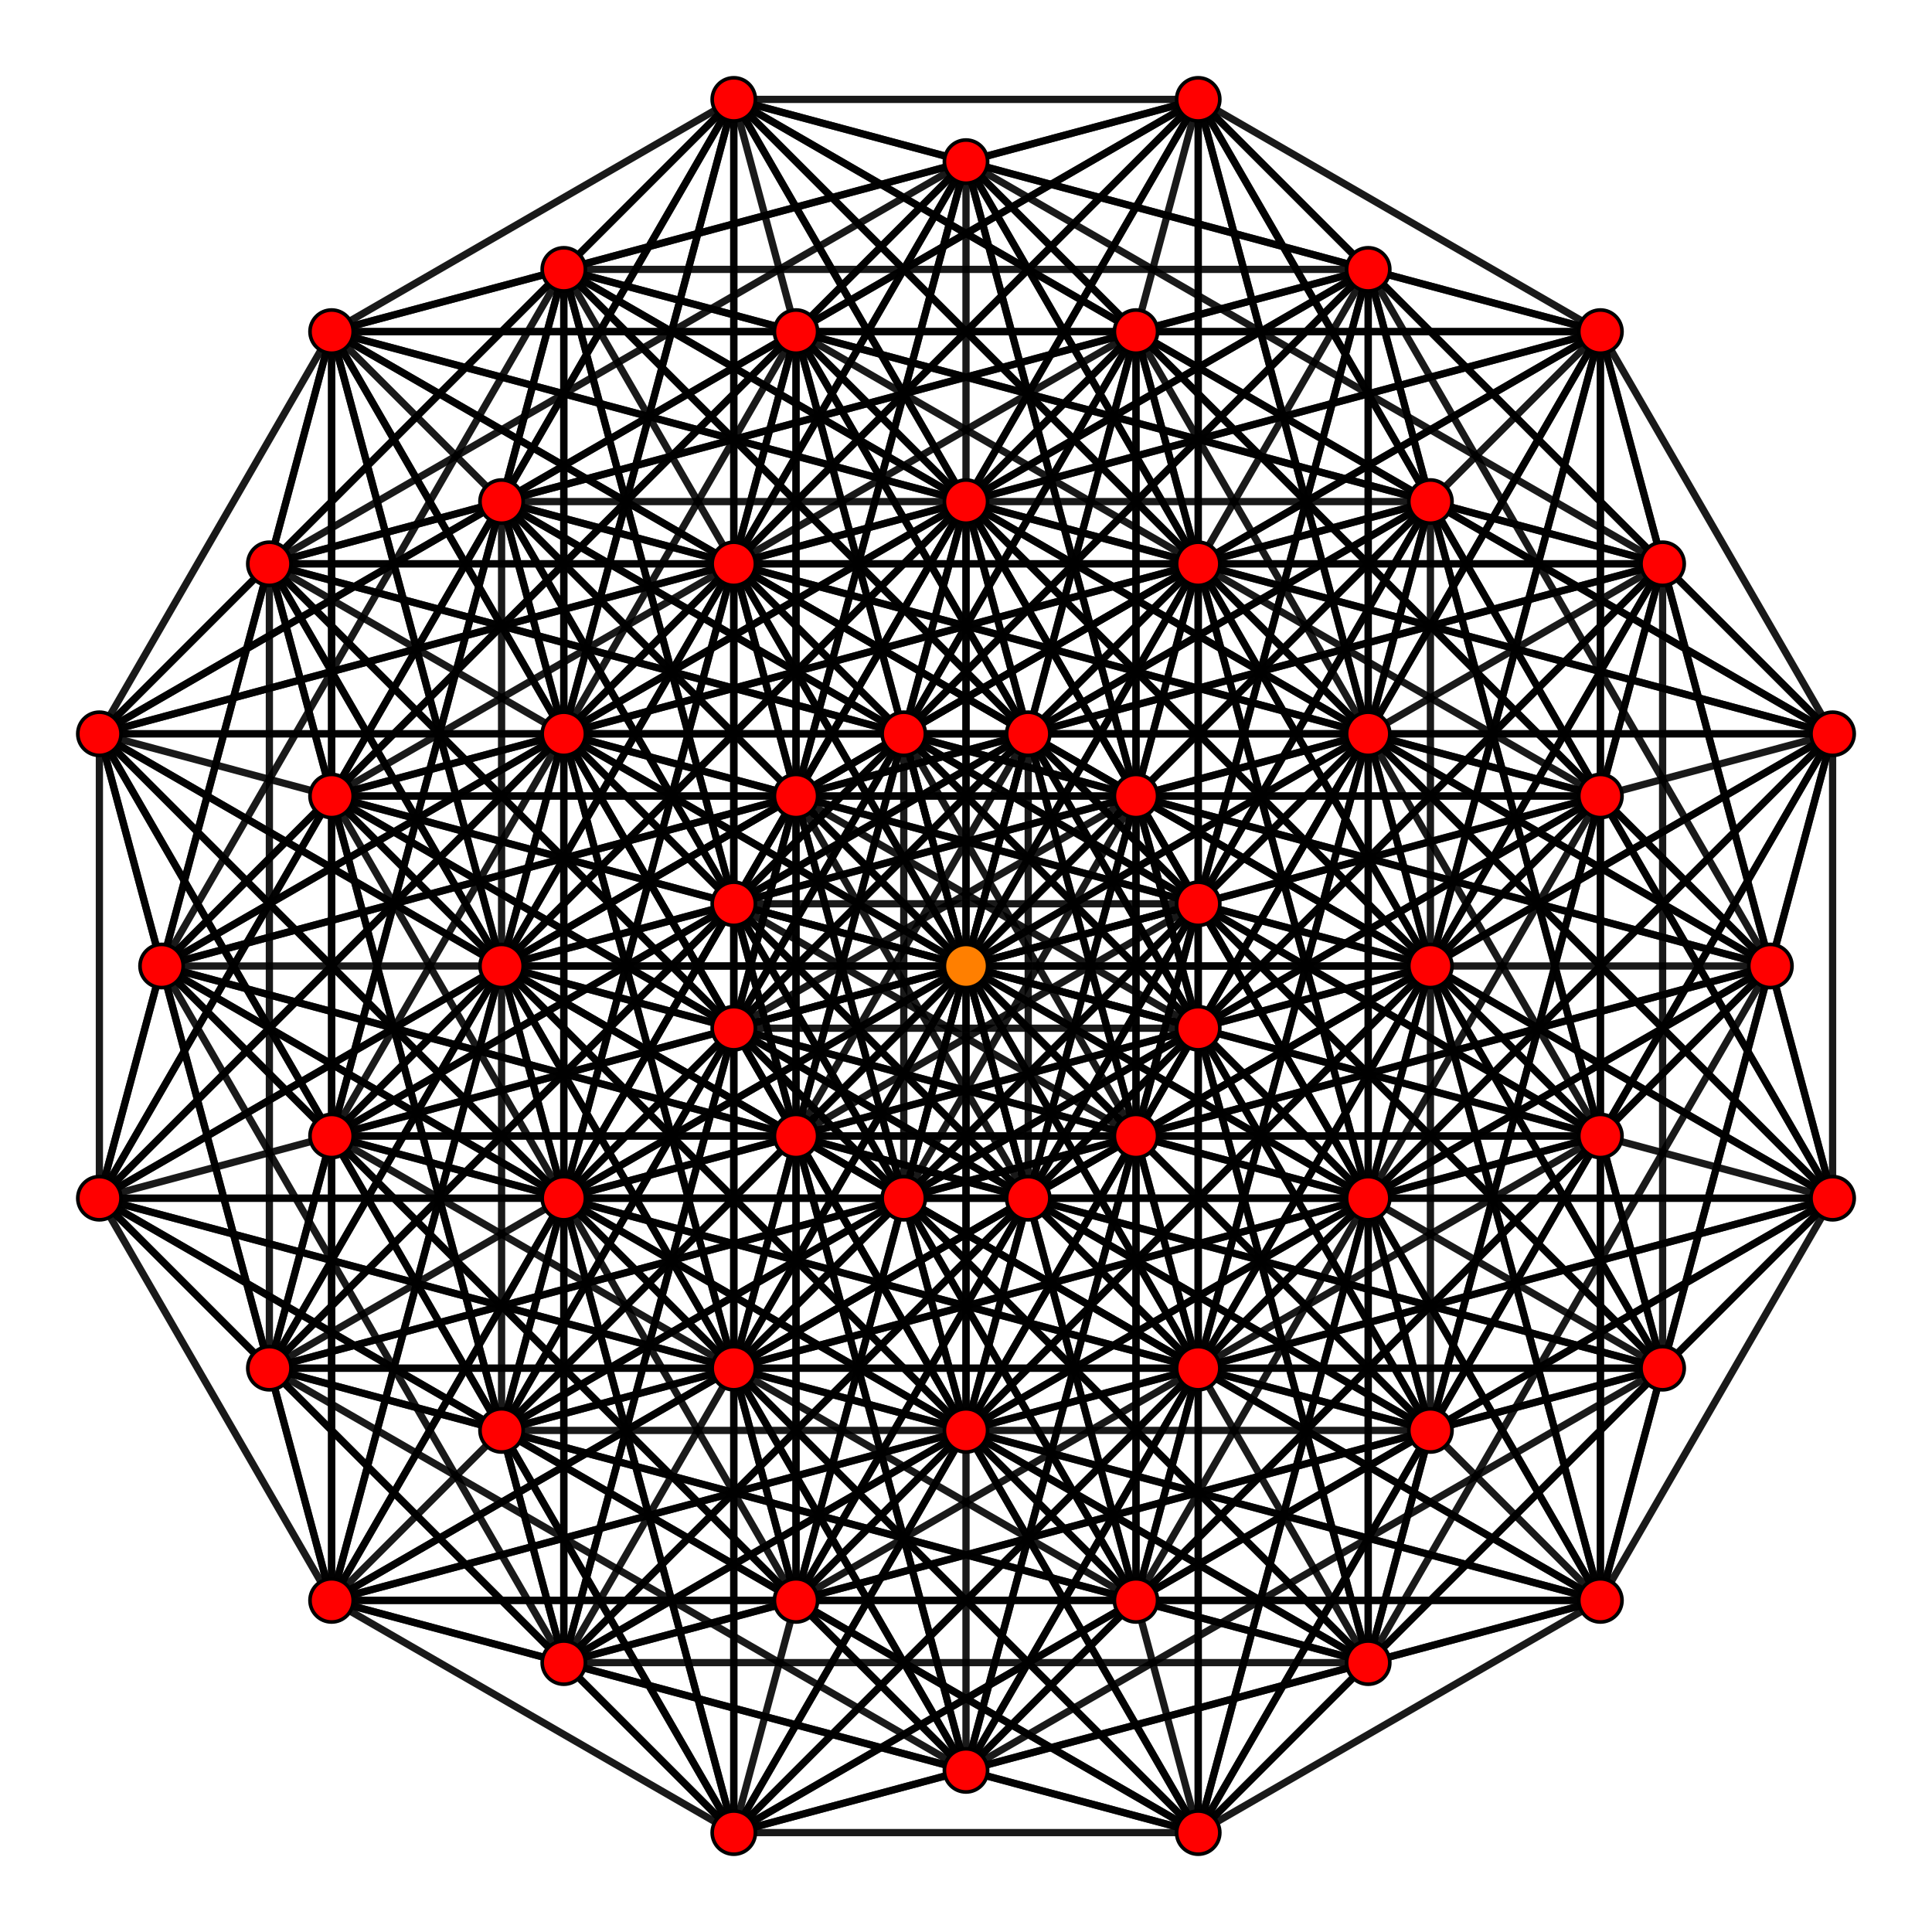 <?xml version="1.0" encoding="UTF-8" standalone="no"?>
<svg
xmlns="http://www.w3.org/2000/svg"
version="1.0"
width="1600" height="1600"
id="11-simplex_t1.svg">
<!-- Graph: v=66 e=660 -->
<!-- Projection: Point overlap:1 6 ,  visible v=61 e=600 -->
<g style="stroke:#000000;stroke-width:6.0;stroke-opacity:0.90;">
<line x1="1517.686" y1="992.303" x2="1376.910" y2="1133.079"/>
<line x1="1517.686" y1="992.303" x2="1184.607" y2="1184.607"/>
<line x1="1517.686" y1="992.303" x2="992.303" y2="1133.079"/>
<line x1="1517.686" y1="992.303" x2="851.528" y2="992.303"/>
<line x1="1517.686" y1="992.303" x2="800.000" y2="800.000"/>
<line x1="1517.686" y1="992.303" x2="851.528" y2="607.697"/>
<line x1="1517.686" y1="992.303" x2="992.303" y2="466.921"/>
<line x1="1517.686" y1="992.303" x2="1184.607" y2="415.393"/>
<line x1="1517.686" y1="992.303" x2="1376.910" y2="466.921"/>
<line x1="1517.686" y1="992.303" x2="1517.686" y2="607.697"/>
<line x1="1517.686" y1="992.303" x2="1325.383" y2="1325.383"/>
<line x1="1517.686" y1="992.303" x2="1133.079" y2="1376.910"/>
<line x1="1517.686" y1="992.303" x2="940.776" y2="1325.383"/>
<line x1="1517.686" y1="992.303" x2="800.000" y2="1184.607"/>
<line x1="1517.686" y1="992.303" x2="748.472" y2="992.303"/>
<line x1="1517.686" y1="992.303" x2="940.776" y2="659.224"/>
<line x1="1517.686" y1="992.303" x2="1133.079" y2="607.697"/>
<line x1="1517.686" y1="992.303" x2="1325.383" y2="659.224"/>
<line x1="1517.686" y1="992.303" x2="1466.159" y2="800.000"/>
<line x1="1376.910" y1="1133.079" x2="1184.607" y2="1184.607"/>
<line x1="1376.910" y1="1133.079" x2="992.303" y2="1133.079"/>
<line x1="1376.910" y1="1133.079" x2="851.528" y2="992.303"/>
<line x1="1376.910" y1="1133.079" x2="800.000" y2="800.000"/>
<line x1="1376.910" y1="1133.079" x2="851.528" y2="607.697"/>
<line x1="1376.910" y1="1133.079" x2="992.303" y2="466.921"/>
<line x1="1376.910" y1="1133.079" x2="1184.607" y2="415.393"/>
<line x1="1376.910" y1="1133.079" x2="1376.910" y2="466.921"/>
<line x1="1376.910" y1="1133.079" x2="1517.686" y2="607.697"/>
<line x1="1376.910" y1="1133.079" x2="1325.383" y2="1325.383"/>
<line x1="1376.910" y1="1133.079" x2="992.303" y2="1517.686"/>
<line x1="1376.910" y1="1133.079" x2="800.000" y2="1466.159"/>
<line x1="1376.910" y1="1133.079" x2="659.224" y2="1325.383"/>
<line x1="1376.910" y1="1133.079" x2="607.697" y2="1133.079"/>
<line x1="1376.910" y1="1133.079" x2="659.224" y2="940.776"/>
<line x1="1376.910" y1="1133.079" x2="992.303" y2="748.472"/>
<line x1="1376.910" y1="1133.079" x2="1184.607" y2="800.000"/>
<line x1="1376.910" y1="1133.079" x2="1325.383" y2="940.776"/>
<line x1="1184.607" y1="1184.607" x2="992.303" y2="1133.079"/>
<line x1="1184.607" y1="1184.607" x2="851.528" y2="992.303"/>
<line x1="1184.607" y1="1184.607" x2="800.000" y2="800.000"/>
<line x1="1184.607" y1="1184.607" x2="851.528" y2="607.697"/>
<line x1="1184.607" y1="1184.607" x2="992.303" y2="466.921"/>
<line x1="1184.607" y1="1184.607" x2="1184.607" y2="415.393"/>
<line x1="1184.607" y1="1184.607" x2="1376.910" y2="466.921"/>
<line x1="1184.607" y1="1184.607" x2="1517.686" y2="607.697"/>
<line x1="1184.607" y1="1184.607" x2="1133.079" y2="1376.910"/>
<line x1="1184.607" y1="1184.607" x2="992.303" y2="1517.686"/>
<line x1="1184.607" y1="1184.607" x2="607.697" y2="1517.686"/>
<line x1="1184.607" y1="1184.607" x2="466.921" y2="1376.910"/>
<line x1="1184.607" y1="1184.607" x2="415.393" y2="1184.607"/>
<line x1="1184.607" y1="1184.607" x2="466.921" y2="992.303"/>
<line x1="1184.607" y1="1184.607" x2="607.697" y2="851.528"/>
<line x1="1184.607" y1="1184.607" x2="992.303" y2="851.528"/>
<line x1="1184.607" y1="1184.607" x2="1133.079" y2="992.303"/>
<line x1="992.303" y1="1133.079" x2="851.528" y2="992.303"/>
<line x1="992.303" y1="1133.079" x2="800.000" y2="800.000"/>
<line x1="992.303" y1="1133.079" x2="851.528" y2="607.697"/>
<line x1="992.303" y1="1133.079" x2="992.303" y2="466.921"/>
<line x1="992.303" y1="1133.079" x2="1184.607" y2="415.393"/>
<line x1="992.303" y1="1133.079" x2="1376.910" y2="466.921"/>
<line x1="992.303" y1="1133.079" x2="1517.686" y2="607.697"/>
<line x1="992.303" y1="1133.079" x2="940.776" y2="1325.383"/>
<line x1="992.303" y1="1133.079" x2="800.000" y2="1466.159"/>
<line x1="992.303" y1="1133.079" x2="607.697" y2="1517.686"/>
<line x1="992.303" y1="1133.079" x2="274.617" y2="1325.383"/>
<line x1="992.303" y1="1133.079" x2="223.090" y2="1133.079"/>
<line x1="992.303" y1="1133.079" x2="274.617" y2="940.776"/>
<line x1="992.303" y1="1133.079" x2="415.393" y2="800.000"/>
<line x1="992.303" y1="1133.079" x2="607.697" y2="748.472"/>
<line x1="992.303" y1="1133.079" x2="940.776" y2="940.776"/>
<line x1="851.528" y1="992.303" x2="800.000" y2="800.000"/>
<line x1="851.528" y1="992.303" x2="851.528" y2="607.697"/>
<line x1="851.528" y1="992.303" x2="992.303" y2="466.921"/>
<line x1="851.528" y1="992.303" x2="1184.607" y2="415.393"/>
<line x1="851.528" y1="992.303" x2="1376.910" y2="466.921"/>
<line x1="851.528" y1="992.303" x2="1517.686" y2="607.697"/>
<line x1="851.528" y1="992.303" x2="800.000" y2="1184.607"/>
<line x1="851.528" y1="992.303" x2="659.224" y2="1325.383"/>
<line x1="851.528" y1="992.303" x2="466.921" y2="1376.910"/>
<line x1="851.528" y1="992.303" x2="274.617" y2="1325.383"/>
<line x1="851.528" y1="992.303" x2="82.314" y2="992.303"/>
<line x1="851.528" y1="992.303" x2="133.841" y2="800.000"/>
<line x1="851.528" y1="992.303" x2="274.617" y2="659.224"/>
<line x1="851.528" y1="992.303" x2="466.921" y2="607.697"/>
<line x1="851.528" y1="992.303" x2="659.224" y2="659.224"/>
<line x1="800.000" y1="800.000" x2="851.528" y2="607.697"/>
<line x1="800.000" y1="800.000" x2="992.303" y2="466.921"/>
<line x1="800.000" y1="800.000" x2="1184.607" y2="415.393"/>
<line x1="800.000" y1="800.000" x2="1376.910" y2="466.921"/>
<line x1="800.000" y1="800.000" x2="1517.686" y2="607.697"/>
<line x1="800.000" y1="800.000" x2="748.472" y2="992.303"/>
<line x1="800.000" y1="800.000" x2="607.697" y2="1133.079"/>
<line x1="800.000" y1="800.000" x2="415.393" y2="1184.607"/>
<line x1="800.000" y1="800.000" x2="223.090" y2="1133.079"/>
<line x1="800.000" y1="800.000" x2="82.314" y2="992.303"/>
<line x1="800.000" y1="800.000" x2="82.314" y2="607.697"/>
<line x1="800.000" y1="800.000" x2="223.090" y2="466.921"/>
<line x1="800.000" y1="800.000" x2="415.393" y2="415.393"/>
<line x1="800.000" y1="800.000" x2="607.697" y2="466.921"/>
<line x1="800.000" y1="800.000" x2="748.472" y2="607.697"/>
<line x1="851.528" y1="607.697" x2="992.303" y2="466.921"/>
<line x1="851.528" y1="607.697" x2="1184.607" y2="415.393"/>
<line x1="851.528" y1="607.697" x2="1376.910" y2="466.921"/>
<line x1="851.528" y1="607.697" x2="1517.686" y2="607.697"/>
<line x1="851.528" y1="607.697" x2="659.224" y2="940.776"/>
<line x1="851.528" y1="607.697" x2="466.921" y2="992.303"/>
<line x1="851.528" y1="607.697" x2="274.617" y2="940.776"/>
<line x1="851.528" y1="607.697" x2="133.841" y2="800.000"/>
<line x1="851.528" y1="607.697" x2="82.314" y2="607.697"/>
<line x1="851.528" y1="607.697" x2="274.617" y2="274.617"/>
<line x1="851.528" y1="607.697" x2="466.921" y2="223.090"/>
<line x1="851.528" y1="607.697" x2="659.224" y2="274.617"/>
<line x1="851.528" y1="607.697" x2="800.000" y2="415.393"/>
<line x1="992.303" y1="466.921" x2="1184.607" y2="415.393"/>
<line x1="992.303" y1="466.921" x2="1376.910" y2="466.921"/>
<line x1="992.303" y1="466.921" x2="1517.686" y2="607.697"/>
<line x1="992.303" y1="466.921" x2="940.776" y2="659.224"/>
<line x1="992.303" y1="466.921" x2="607.697" y2="851.528"/>
<line x1="992.303" y1="466.921" x2="415.393" y2="800.000"/>
<line x1="992.303" y1="466.921" x2="274.617" y2="659.224"/>
<line x1="992.303" y1="466.921" x2="223.090" y2="466.921"/>
<line x1="992.303" y1="466.921" x2="274.617" y2="274.617"/>
<line x1="992.303" y1="466.921" x2="607.697" y2="82.314"/>
<line x1="992.303" y1="466.921" x2="800.000" y2="133.841"/>
<line x1="992.303" y1="466.921" x2="940.776" y2="274.617"/>
<line x1="1184.607" y1="415.393" x2="1376.910" y2="466.921"/>
<line x1="1184.607" y1="415.393" x2="1517.686" y2="607.697"/>
<line x1="1184.607" y1="415.393" x2="1133.079" y2="607.697"/>
<line x1="1184.607" y1="415.393" x2="992.303" y2="748.472"/>
<line x1="1184.607" y1="415.393" x2="607.697" y2="748.472"/>
<line x1="1184.607" y1="415.393" x2="466.921" y2="607.697"/>
<line x1="1184.607" y1="415.393" x2="415.393" y2="415.393"/>
<line x1="1184.607" y1="415.393" x2="466.921" y2="223.090"/>
<line x1="1184.607" y1="415.393" x2="607.697" y2="82.314"/>
<line x1="1184.607" y1="415.393" x2="992.303" y2="82.314"/>
<line x1="1184.607" y1="415.393" x2="1133.079" y2="223.090"/>
<line x1="1376.910" y1="466.921" x2="1517.686" y2="607.697"/>
<line x1="1376.910" y1="466.921" x2="1325.383" y2="659.224"/>
<line x1="1376.910" y1="466.921" x2="1184.607" y2="800.000"/>
<line x1="1376.910" y1="466.921" x2="992.303" y2="851.528"/>
<line x1="1376.910" y1="466.921" x2="659.224" y2="659.224"/>
<line x1="1376.910" y1="466.921" x2="607.697" y2="466.921"/>
<line x1="1376.910" y1="466.921" x2="659.224" y2="274.617"/>
<line x1="1376.910" y1="466.921" x2="800.000" y2="133.841"/>
<line x1="1376.910" y1="466.921" x2="992.303" y2="82.314"/>
<line x1="1376.910" y1="466.921" x2="1325.383" y2="274.617"/>
<line x1="1517.686" y1="607.697" x2="1466.159" y2="800.000"/>
<line x1="1517.686" y1="607.697" x2="1325.383" y2="940.776"/>
<line x1="1517.686" y1="607.697" x2="1133.079" y2="992.303"/>
<line x1="1517.686" y1="607.697" x2="940.776" y2="940.776"/>
<line x1="1517.686" y1="607.697" x2="748.472" y2="607.697"/>
<line x1="1517.686" y1="607.697" x2="800.000" y2="415.393"/>
<line x1="1517.686" y1="607.697" x2="940.776" y2="274.617"/>
<line x1="1517.686" y1="607.697" x2="1133.079" y2="223.090"/>
<line x1="1517.686" y1="607.697" x2="1325.383" y2="274.617"/>
<line x1="1325.383" y1="1325.383" x2="1133.079" y2="1376.910"/>
<line x1="1325.383" y1="1325.383" x2="940.776" y2="1325.383"/>
<line x1="1325.383" y1="1325.383" x2="800.000" y2="1184.607"/>
<line x1="1325.383" y1="1325.383" x2="748.472" y2="992.303"/>
<line x1="1325.383" y1="1325.383" x2="800.000" y2="800.000"/>
<line x1="1325.383" y1="1325.383" x2="940.776" y2="659.224"/>
<line x1="1325.383" y1="1325.383" x2="1133.079" y2="607.697"/>
<line x1="1325.383" y1="1325.383" x2="1325.383" y2="659.224"/>
<line x1="1325.383" y1="1325.383" x2="1466.159" y2="800.000"/>
<line x1="1325.383" y1="1325.383" x2="992.303" y2="1517.686"/>
<line x1="1325.383" y1="1325.383" x2="800.000" y2="1466.159"/>
<line x1="1325.383" y1="1325.383" x2="659.224" y2="1325.383"/>
<line x1="1325.383" y1="1325.383" x2="607.697" y2="1133.079"/>
<line x1="1325.383" y1="1325.383" x2="659.224" y2="940.776"/>
<line x1="1325.383" y1="1325.383" x2="992.303" y2="748.472"/>
<line x1="1325.383" y1="1325.383" x2="1184.607" y2="800.000"/>
<line x1="1325.383" y1="1325.383" x2="1325.383" y2="940.776"/>
<line x1="1133.079" y1="1376.910" x2="940.776" y2="1325.383"/>
<line x1="1133.079" y1="1376.910" x2="800.000" y2="1184.607"/>
<line x1="1133.079" y1="1376.910" x2="748.472" y2="992.303"/>
<line x1="1133.079" y1="1376.910" x2="800.000" y2="800.000"/>
<line x1="1133.079" y1="1376.910" x2="940.776" y2="659.224"/>
<line x1="1133.079" y1="1376.910" x2="1133.079" y2="607.697"/>
<line x1="1133.079" y1="1376.910" x2="1325.383" y2="659.224"/>
<line x1="1133.079" y1="1376.910" x2="1466.159" y2="800.000"/>
<line x1="1133.079" y1="1376.910" x2="992.303" y2="1517.686"/>
<line x1="1133.079" y1="1376.910" x2="607.697" y2="1517.686"/>
<line x1="1133.079" y1="1376.910" x2="466.921" y2="1376.910"/>
<line x1="1133.079" y1="1376.910" x2="415.393" y2="1184.607"/>
<line x1="1133.079" y1="1376.910" x2="466.921" y2="992.303"/>
<line x1="1133.079" y1="1376.910" x2="607.697" y2="851.528"/>
<line x1="1133.079" y1="1376.910" x2="992.303" y2="851.528"/>
<line x1="1133.079" y1="1376.910" x2="1133.079" y2="992.303"/>
<line x1="940.776" y1="1325.383" x2="800.000" y2="1184.607"/>
<line x1="940.776" y1="1325.383" x2="748.472" y2="992.303"/>
<line x1="940.776" y1="1325.383" x2="800.000" y2="800.000"/>
<line x1="940.776" y1="1325.383" x2="940.776" y2="659.224"/>
<line x1="940.776" y1="1325.383" x2="1133.079" y2="607.697"/>
<line x1="940.776" y1="1325.383" x2="1325.383" y2="659.224"/>
<line x1="940.776" y1="1325.383" x2="1466.159" y2="800.000"/>
<line x1="940.776" y1="1325.383" x2="800.000" y2="1466.159"/>
<line x1="940.776" y1="1325.383" x2="607.697" y2="1517.686"/>
<line x1="940.776" y1="1325.383" x2="274.617" y2="1325.383"/>
<line x1="940.776" y1="1325.383" x2="223.090" y2="1133.079"/>
<line x1="940.776" y1="1325.383" x2="274.617" y2="940.776"/>
<line x1="940.776" y1="1325.383" x2="415.393" y2="800.000"/>
<line x1="940.776" y1="1325.383" x2="607.697" y2="748.472"/>
<line x1="940.776" y1="1325.383" x2="940.776" y2="940.776"/>
<line x1="800.000" y1="1184.607" x2="748.472" y2="992.303"/>
<line x1="800.000" y1="1184.607" x2="800.000" y2="800.000"/>
<line x1="800.000" y1="1184.607" x2="940.776" y2="659.224"/>
<line x1="800.000" y1="1184.607" x2="1133.079" y2="607.697"/>
<line x1="800.000" y1="1184.607" x2="1325.383" y2="659.224"/>
<line x1="800.000" y1="1184.607" x2="1466.159" y2="800.000"/>
<line x1="800.000" y1="1184.607" x2="659.224" y2="1325.383"/>
<line x1="800.000" y1="1184.607" x2="466.921" y2="1376.910"/>
<line x1="800.000" y1="1184.607" x2="274.617" y2="1325.383"/>
<line x1="800.000" y1="1184.607" x2="82.314" y2="992.303"/>
<line x1="800.000" y1="1184.607" x2="133.841" y2="800.000"/>
<line x1="800.000" y1="1184.607" x2="274.617" y2="659.224"/>
<line x1="800.000" y1="1184.607" x2="466.921" y2="607.697"/>
<line x1="800.000" y1="1184.607" x2="659.224" y2="659.224"/>
<line x1="748.472" y1="992.303" x2="940.776" y2="659.224"/>
<line x1="748.472" y1="992.303" x2="1133.079" y2="607.697"/>
<line x1="748.472" y1="992.303" x2="1325.383" y2="659.224"/>
<line x1="748.472" y1="992.303" x2="1466.159" y2="800.000"/>
<line x1="748.472" y1="992.303" x2="607.697" y2="1133.079"/>
<line x1="748.472" y1="992.303" x2="415.393" y2="1184.607"/>
<line x1="748.472" y1="992.303" x2="223.090" y2="1133.079"/>
<line x1="748.472" y1="992.303" x2="82.314" y2="992.303"/>
<line x1="748.472" y1="992.303" x2="82.314" y2="607.697"/>
<line x1="748.472" y1="992.303" x2="223.090" y2="466.921"/>
<line x1="748.472" y1="992.303" x2="415.393" y2="415.393"/>
<line x1="748.472" y1="992.303" x2="607.697" y2="466.921"/>
<line x1="748.472" y1="992.303" x2="748.472" y2="607.697"/>
<line x1="800.000" y1="800.000" x2="940.776" y2="659.224"/>
<line x1="800.000" y1="800.000" x2="1133.079" y2="607.697"/>
<line x1="800.000" y1="800.000" x2="1325.383" y2="659.224"/>
<line x1="800.000" y1="800.000" x2="1466.159" y2="800.000"/>
<line x1="800.000" y1="800.000" x2="659.224" y2="940.776"/>
<line x1="800.000" y1="800.000" x2="466.921" y2="992.303"/>
<line x1="800.000" y1="800.000" x2="274.617" y2="940.776"/>
<line x1="800.000" y1="800.000" x2="133.841" y2="800.000"/>
<line x1="800.000" y1="800.000" x2="274.617" y2="274.617"/>
<line x1="800.000" y1="800.000" x2="466.921" y2="223.090"/>
<line x1="800.000" y1="800.000" x2="659.224" y2="274.617"/>
<line x1="800.000" y1="800.000" x2="800.000" y2="415.393"/>
<line x1="940.776" y1="659.224" x2="1133.079" y2="607.697"/>
<line x1="940.776" y1="659.224" x2="1325.383" y2="659.224"/>
<line x1="940.776" y1="659.224" x2="1466.159" y2="800.000"/>
<line x1="940.776" y1="659.224" x2="607.697" y2="851.528"/>
<line x1="940.776" y1="659.224" x2="415.393" y2="800.000"/>
<line x1="940.776" y1="659.224" x2="274.617" y2="659.224"/>
<line x1="940.776" y1="659.224" x2="223.090" y2="466.921"/>
<line x1="940.776" y1="659.224" x2="274.617" y2="274.617"/>
<line x1="940.776" y1="659.224" x2="607.697" y2="82.314"/>
<line x1="940.776" y1="659.224" x2="800.000" y2="133.841"/>
<line x1="940.776" y1="659.224" x2="940.776" y2="274.617"/>
<line x1="1133.079" y1="607.697" x2="1325.383" y2="659.224"/>
<line x1="1133.079" y1="607.697" x2="1466.159" y2="800.000"/>
<line x1="1133.079" y1="607.697" x2="992.303" y2="748.472"/>
<line x1="1133.079" y1="607.697" x2="607.697" y2="748.472"/>
<line x1="1133.079" y1="607.697" x2="466.921" y2="607.697"/>
<line x1="1133.079" y1="607.697" x2="415.393" y2="415.393"/>
<line x1="1133.079" y1="607.697" x2="466.921" y2="223.090"/>
<line x1="1133.079" y1="607.697" x2="607.697" y2="82.314"/>
<line x1="1133.079" y1="607.697" x2="992.303" y2="82.314"/>
<line x1="1133.079" y1="607.697" x2="1133.079" y2="223.090"/>
<line x1="1325.383" y1="659.224" x2="1466.159" y2="800.000"/>
<line x1="1325.383" y1="659.224" x2="1184.607" y2="800.000"/>
<line x1="1325.383" y1="659.224" x2="992.303" y2="851.528"/>
<line x1="1325.383" y1="659.224" x2="659.224" y2="659.224"/>
<line x1="1325.383" y1="659.224" x2="607.697" y2="466.921"/>
<line x1="1325.383" y1="659.224" x2="659.224" y2="274.617"/>
<line x1="1325.383" y1="659.224" x2="800.000" y2="133.841"/>
<line x1="1325.383" y1="659.224" x2="992.303" y2="82.314"/>
<line x1="1325.383" y1="659.224" x2="1325.383" y2="274.617"/>
<line x1="1466.159" y1="800.000" x2="1325.383" y2="940.776"/>
<line x1="1466.159" y1="800.000" x2="1133.079" y2="992.303"/>
<line x1="1466.159" y1="800.000" x2="940.776" y2="940.776"/>
<line x1="1466.159" y1="800.000" x2="748.472" y2="607.697"/>
<line x1="1466.159" y1="800.000" x2="800.000" y2="415.393"/>
<line x1="1466.159" y1="800.000" x2="940.776" y2="274.617"/>
<line x1="1466.159" y1="800.000" x2="1133.079" y2="223.090"/>
<line x1="1466.159" y1="800.000" x2="1325.383" y2="274.617"/>
<line x1="992.303" y1="1517.686" x2="800.000" y2="1466.159"/>
<line x1="992.303" y1="1517.686" x2="659.224" y2="1325.383"/>
<line x1="992.303" y1="1517.686" x2="607.697" y2="1133.079"/>
<line x1="992.303" y1="1517.686" x2="659.224" y2="940.776"/>
<line x1="992.303" y1="1517.686" x2="800.000" y2="800.000"/>
<line x1="992.303" y1="1517.686" x2="992.303" y2="748.472"/>
<line x1="992.303" y1="1517.686" x2="1184.607" y2="800.000"/>
<line x1="992.303" y1="1517.686" x2="1325.383" y2="940.776"/>
<line x1="992.303" y1="1517.686" x2="607.697" y2="1517.686"/>
<line x1="992.303" y1="1517.686" x2="466.921" y2="1376.910"/>
<line x1="992.303" y1="1517.686" x2="415.393" y2="1184.607"/>
<line x1="992.303" y1="1517.686" x2="466.921" y2="992.303"/>
<line x1="992.303" y1="1517.686" x2="607.697" y2="851.528"/>
<line x1="992.303" y1="1517.686" x2="992.303" y2="851.528"/>
<line x1="992.303" y1="1517.686" x2="1133.079" y2="992.303"/>
<line x1="800.000" y1="1466.159" x2="659.224" y2="1325.383"/>
<line x1="800.000" y1="1466.159" x2="607.697" y2="1133.079"/>
<line x1="800.000" y1="1466.159" x2="659.224" y2="940.776"/>
<line x1="800.000" y1="1466.159" x2="800.000" y2="800.000"/>
<line x1="800.000" y1="1466.159" x2="992.303" y2="748.472"/>
<line x1="800.000" y1="1466.159" x2="1184.607" y2="800.000"/>
<line x1="800.000" y1="1466.159" x2="1325.383" y2="940.776"/>
<line x1="800.000" y1="1466.159" x2="607.697" y2="1517.686"/>
<line x1="800.000" y1="1466.159" x2="274.617" y2="1325.383"/>
<line x1="800.000" y1="1466.159" x2="223.090" y2="1133.079"/>
<line x1="800.000" y1="1466.159" x2="274.617" y2="940.776"/>
<line x1="800.000" y1="1466.159" x2="415.393" y2="800.000"/>
<line x1="800.000" y1="1466.159" x2="607.697" y2="748.472"/>
<line x1="800.000" y1="1466.159" x2="940.776" y2="940.776"/>
<line x1="659.224" y1="1325.383" x2="607.697" y2="1133.079"/>
<line x1="659.224" y1="1325.383" x2="659.224" y2="940.776"/>
<line x1="659.224" y1="1325.383" x2="800.000" y2="800.000"/>
<line x1="659.224" y1="1325.383" x2="992.303" y2="748.472"/>
<line x1="659.224" y1="1325.383" x2="1184.607" y2="800.000"/>
<line x1="659.224" y1="1325.383" x2="1325.383" y2="940.776"/>
<line x1="659.224" y1="1325.383" x2="466.921" y2="1376.910"/>
<line x1="659.224" y1="1325.383" x2="274.617" y2="1325.383"/>
<line x1="659.224" y1="1325.383" x2="82.314" y2="992.303"/>
<line x1="659.224" y1="1325.383" x2="133.841" y2="800.000"/>
<line x1="659.224" y1="1325.383" x2="274.617" y2="659.224"/>
<line x1="659.224" y1="1325.383" x2="466.921" y2="607.697"/>
<line x1="659.224" y1="1325.383" x2="659.224" y2="659.224"/>
<line x1="607.697" y1="1133.079" x2="659.224" y2="940.776"/>
<line x1="607.697" y1="1133.079" x2="992.303" y2="748.472"/>
<line x1="607.697" y1="1133.079" x2="1184.607" y2="800.000"/>
<line x1="607.697" y1="1133.079" x2="1325.383" y2="940.776"/>
<line x1="607.697" y1="1133.079" x2="415.393" y2="1184.607"/>
<line x1="607.697" y1="1133.079" x2="223.090" y2="1133.079"/>
<line x1="607.697" y1="1133.079" x2="82.314" y2="992.303"/>
<line x1="607.697" y1="1133.079" x2="82.314" y2="607.697"/>
<line x1="607.697" y1="1133.079" x2="223.090" y2="466.921"/>
<line x1="607.697" y1="1133.079" x2="415.393" y2="415.393"/>
<line x1="607.697" y1="1133.079" x2="607.697" y2="466.921"/>
<line x1="607.697" y1="1133.079" x2="748.472" y2="607.697"/>
<line x1="659.224" y1="940.776" x2="992.303" y2="748.472"/>
<line x1="659.224" y1="940.776" x2="1184.607" y2="800.000"/>
<line x1="659.224" y1="940.776" x2="1325.383" y2="940.776"/>
<line x1="659.224" y1="940.776" x2="466.921" y2="992.303"/>
<line x1="659.224" y1="940.776" x2="274.617" y2="940.776"/>
<line x1="659.224" y1="940.776" x2="133.841" y2="800.000"/>
<line x1="659.224" y1="940.776" x2="82.314" y2="607.697"/>
<line x1="659.224" y1="940.776" x2="274.617" y2="274.617"/>
<line x1="659.224" y1="940.776" x2="466.921" y2="223.090"/>
<line x1="659.224" y1="940.776" x2="659.224" y2="274.617"/>
<line x1="659.224" y1="940.776" x2="800.000" y2="415.393"/>
<line x1="800.000" y1="800.000" x2="992.303" y2="748.472"/>
<line x1="800.000" y1="800.000" x2="1184.607" y2="800.000"/>
<line x1="800.000" y1="800.000" x2="1325.383" y2="940.776"/>
<line x1="800.000" y1="800.000" x2="607.697" y2="851.528"/>
<line x1="800.000" y1="800.000" x2="415.393" y2="800.000"/>
<line x1="800.000" y1="800.000" x2="274.617" y2="659.224"/>
<line x1="800.000" y1="800.000" x2="607.697" y2="82.314"/>
<line x1="800.000" y1="800.000" x2="800.000" y2="133.841"/>
<line x1="800.000" y1="800.000" x2="940.776" y2="274.617"/>
<line x1="992.303" y1="748.472" x2="1184.607" y2="800.000"/>
<line x1="992.303" y1="748.472" x2="1325.383" y2="940.776"/>
<line x1="992.303" y1="748.472" x2="607.697" y2="748.472"/>
<line x1="992.303" y1="748.472" x2="466.921" y2="607.697"/>
<line x1="992.303" y1="748.472" x2="415.393" y2="415.393"/>
<line x1="992.303" y1="748.472" x2="466.921" y2="223.090"/>
<line x1="992.303" y1="748.472" x2="607.697" y2="82.314"/>
<line x1="992.303" y1="748.472" x2="992.303" y2="82.314"/>
<line x1="992.303" y1="748.472" x2="1133.079" y2="223.090"/>
<line x1="1184.607" y1="800.000" x2="1325.383" y2="940.776"/>
<line x1="1184.607" y1="800.000" x2="992.303" y2="851.528"/>
<line x1="1184.607" y1="800.000" x2="659.224" y2="659.224"/>
<line x1="1184.607" y1="800.000" x2="607.697" y2="466.921"/>
<line x1="1184.607" y1="800.000" x2="659.224" y2="274.617"/>
<line x1="1184.607" y1="800.000" x2="800.000" y2="133.841"/>
<line x1="1184.607" y1="800.000" x2="992.303" y2="82.314"/>
<line x1="1184.607" y1="800.000" x2="1325.383" y2="274.617"/>
<line x1="1325.383" y1="940.776" x2="1133.079" y2="992.303"/>
<line x1="1325.383" y1="940.776" x2="940.776" y2="940.776"/>
<line x1="1325.383" y1="940.776" x2="748.472" y2="607.697"/>
<line x1="1325.383" y1="940.776" x2="800.000" y2="415.393"/>
<line x1="1325.383" y1="940.776" x2="940.776" y2="274.617"/>
<line x1="1325.383" y1="940.776" x2="1133.079" y2="223.090"/>
<line x1="1325.383" y1="940.776" x2="1325.383" y2="274.617"/>
<line x1="607.697" y1="1517.686" x2="466.921" y2="1376.910"/>
<line x1="607.697" y1="1517.686" x2="415.393" y2="1184.607"/>
<line x1="607.697" y1="1517.686" x2="466.921" y2="992.303"/>
<line x1="607.697" y1="1517.686" x2="607.697" y2="851.528"/>
<line x1="607.697" y1="1517.686" x2="800.000" y2="800.000"/>
<line x1="607.697" y1="1517.686" x2="992.303" y2="851.528"/>
<line x1="607.697" y1="1517.686" x2="1133.079" y2="992.303"/>
<line x1="607.697" y1="1517.686" x2="274.617" y2="1325.383"/>
<line x1="607.697" y1="1517.686" x2="223.090" y2="1133.079"/>
<line x1="607.697" y1="1517.686" x2="274.617" y2="940.776"/>
<line x1="607.697" y1="1517.686" x2="415.393" y2="800.000"/>
<line x1="607.697" y1="1517.686" x2="607.697" y2="748.472"/>
<line x1="607.697" y1="1517.686" x2="940.776" y2="940.776"/>
<line x1="466.921" y1="1376.910" x2="415.393" y2="1184.607"/>
<line x1="466.921" y1="1376.910" x2="466.921" y2="992.303"/>
<line x1="466.921" y1="1376.910" x2="607.697" y2="851.528"/>
<line x1="466.921" y1="1376.910" x2="800.000" y2="800.000"/>
<line x1="466.921" y1="1376.910" x2="992.303" y2="851.528"/>
<line x1="466.921" y1="1376.910" x2="1133.079" y2="992.303"/>
<line x1="466.921" y1="1376.910" x2="274.617" y2="1325.383"/>
<line x1="466.921" y1="1376.910" x2="82.314" y2="992.303"/>
<line x1="466.921" y1="1376.910" x2="133.841" y2="800.000"/>
<line x1="466.921" y1="1376.910" x2="274.617" y2="659.224"/>
<line x1="466.921" y1="1376.910" x2="466.921" y2="607.697"/>
<line x1="466.921" y1="1376.910" x2="659.224" y2="659.224"/>
<line x1="415.393" y1="1184.607" x2="466.921" y2="992.303"/>
<line x1="415.393" y1="1184.607" x2="607.697" y2="851.528"/>
<line x1="415.393" y1="1184.607" x2="992.303" y2="851.528"/>
<line x1="415.393" y1="1184.607" x2="1133.079" y2="992.303"/>
<line x1="415.393" y1="1184.607" x2="223.090" y2="1133.079"/>
<line x1="415.393" y1="1184.607" x2="82.314" y2="992.303"/>
<line x1="415.393" y1="1184.607" x2="82.314" y2="607.697"/>
<line x1="415.393" y1="1184.607" x2="223.090" y2="466.921"/>
<line x1="415.393" y1="1184.607" x2="415.393" y2="415.393"/>
<line x1="415.393" y1="1184.607" x2="607.697" y2="466.921"/>
<line x1="415.393" y1="1184.607" x2="748.472" y2="607.697"/>
<line x1="466.921" y1="992.303" x2="607.697" y2="851.528"/>
<line x1="466.921" y1="992.303" x2="992.303" y2="851.528"/>
<line x1="466.921" y1="992.303" x2="1133.079" y2="992.303"/>
<line x1="466.921" y1="992.303" x2="274.617" y2="940.776"/>
<line x1="466.921" y1="992.303" x2="133.841" y2="800.000"/>
<line x1="466.921" y1="992.303" x2="82.314" y2="607.697"/>
<line x1="466.921" y1="992.303" x2="274.617" y2="274.617"/>
<line x1="466.921" y1="992.303" x2="466.921" y2="223.090"/>
<line x1="466.921" y1="992.303" x2="659.224" y2="274.617"/>
<line x1="466.921" y1="992.303" x2="800.000" y2="415.393"/>
<line x1="607.697" y1="851.528" x2="992.303" y2="851.528"/>
<line x1="607.697" y1="851.528" x2="1133.079" y2="992.303"/>
<line x1="607.697" y1="851.528" x2="415.393" y2="800.000"/>
<line x1="607.697" y1="851.528" x2="274.617" y2="659.224"/>
<line x1="607.697" y1="851.528" x2="223.090" y2="466.921"/>
<line x1="607.697" y1="851.528" x2="274.617" y2="274.617"/>
<line x1="607.697" y1="851.528" x2="607.697" y2="82.314"/>
<line x1="607.697" y1="851.528" x2="800.000" y2="133.841"/>
<line x1="607.697" y1="851.528" x2="940.776" y2="274.617"/>
<line x1="800.000" y1="800.000" x2="992.303" y2="851.528"/>
<line x1="800.000" y1="800.000" x2="1133.079" y2="992.303"/>
<line x1="800.000" y1="800.000" x2="607.697" y2="748.472"/>
<line x1="800.000" y1="800.000" x2="466.921" y2="607.697"/>
<line x1="800.000" y1="800.000" x2="992.303" y2="82.314"/>
<line x1="800.000" y1="800.000" x2="1133.079" y2="223.090"/>
<line x1="992.303" y1="851.528" x2="1133.079" y2="992.303"/>
<line x1="992.303" y1="851.528" x2="659.224" y2="659.224"/>
<line x1="992.303" y1="851.528" x2="607.697" y2="466.921"/>
<line x1="992.303" y1="851.528" x2="659.224" y2="274.617"/>
<line x1="992.303" y1="851.528" x2="800.000" y2="133.841"/>
<line x1="992.303" y1="851.528" x2="992.303" y2="82.314"/>
<line x1="992.303" y1="851.528" x2="1325.383" y2="274.617"/>
<line x1="1133.079" y1="992.303" x2="940.776" y2="940.776"/>
<line x1="1133.079" y1="992.303" x2="748.472" y2="607.697"/>
<line x1="1133.079" y1="992.303" x2="800.000" y2="415.393"/>
<line x1="1133.079" y1="992.303" x2="940.776" y2="274.617"/>
<line x1="1133.079" y1="992.303" x2="1133.079" y2="223.090"/>
<line x1="1133.079" y1="992.303" x2="1325.383" y2="274.617"/>
<line x1="274.617" y1="1325.383" x2="223.090" y2="1133.079"/>
<line x1="274.617" y1="1325.383" x2="274.617" y2="940.776"/>
<line x1="274.617" y1="1325.383" x2="415.393" y2="800.000"/>
<line x1="274.617" y1="1325.383" x2="607.697" y2="748.472"/>
<line x1="274.617" y1="1325.383" x2="800.000" y2="800.000"/>
<line x1="274.617" y1="1325.383" x2="940.776" y2="940.776"/>
<line x1="274.617" y1="1325.383" x2="82.314" y2="992.303"/>
<line x1="274.617" y1="1325.383" x2="133.841" y2="800.000"/>
<line x1="274.617" y1="1325.383" x2="274.617" y2="659.224"/>
<line x1="274.617" y1="1325.383" x2="466.921" y2="607.697"/>
<line x1="274.617" y1="1325.383" x2="659.224" y2="659.224"/>
<line x1="223.090" y1="1133.079" x2="274.617" y2="940.776"/>
<line x1="223.090" y1="1133.079" x2="415.393" y2="800.000"/>
<line x1="223.090" y1="1133.079" x2="607.697" y2="748.472"/>
<line x1="223.090" y1="1133.079" x2="940.776" y2="940.776"/>
<line x1="223.090" y1="1133.079" x2="82.314" y2="992.303"/>
<line x1="223.090" y1="1133.079" x2="82.314" y2="607.697"/>
<line x1="223.090" y1="1133.079" x2="223.090" y2="466.921"/>
<line x1="223.090" y1="1133.079" x2="415.393" y2="415.393"/>
<line x1="223.090" y1="1133.079" x2="607.697" y2="466.921"/>
<line x1="223.090" y1="1133.079" x2="748.472" y2="607.697"/>
<line x1="274.617" y1="940.776" x2="415.393" y2="800.000"/>
<line x1="274.617" y1="940.776" x2="607.697" y2="748.472"/>
<line x1="274.617" y1="940.776" x2="940.776" y2="940.776"/>
<line x1="274.617" y1="940.776" x2="133.841" y2="800.000"/>
<line x1="274.617" y1="940.776" x2="82.314" y2="607.697"/>
<line x1="274.617" y1="940.776" x2="274.617" y2="274.617"/>
<line x1="274.617" y1="940.776" x2="466.921" y2="223.090"/>
<line x1="274.617" y1="940.776" x2="659.224" y2="274.617"/>
<line x1="274.617" y1="940.776" x2="800.000" y2="415.393"/>
<line x1="415.393" y1="800.000" x2="607.697" y2="748.472"/>
<line x1="415.393" y1="800.000" x2="940.776" y2="940.776"/>
<line x1="415.393" y1="800.000" x2="274.617" y2="659.224"/>
<line x1="415.393" y1="800.000" x2="223.090" y2="466.921"/>
<line x1="415.393" y1="800.000" x2="274.617" y2="274.617"/>
<line x1="415.393" y1="800.000" x2="607.697" y2="82.314"/>
<line x1="415.393" y1="800.000" x2="800.000" y2="133.841"/>
<line x1="415.393" y1="800.000" x2="940.776" y2="274.617"/>
<line x1="607.697" y1="748.472" x2="940.776" y2="940.776"/>
<line x1="607.697" y1="748.472" x2="466.921" y2="607.697"/>
<line x1="607.697" y1="748.472" x2="415.393" y2="415.393"/>
<line x1="607.697" y1="748.472" x2="466.921" y2="223.090"/>
<line x1="607.697" y1="748.472" x2="607.697" y2="82.314"/>
<line x1="607.697" y1="748.472" x2="992.303" y2="82.314"/>
<line x1="607.697" y1="748.472" x2="1133.079" y2="223.090"/>
<line x1="800.000" y1="800.000" x2="940.776" y2="940.776"/>
<line x1="800.000" y1="800.000" x2="659.224" y2="659.224"/>
<line x1="800.000" y1="800.000" x2="1325.383" y2="274.617"/>
<line x1="940.776" y1="940.776" x2="748.472" y2="607.697"/>
<line x1="940.776" y1="940.776" x2="800.000" y2="415.393"/>
<line x1="940.776" y1="940.776" x2="940.776" y2="274.617"/>
<line x1="940.776" y1="940.776" x2="1133.079" y2="223.090"/>
<line x1="940.776" y1="940.776" x2="1325.383" y2="274.617"/>
<line x1="82.314" y1="992.303" x2="133.841" y2="800.000"/>
<line x1="82.314" y1="992.303" x2="274.617" y2="659.224"/>
<line x1="82.314" y1="992.303" x2="466.921" y2="607.697"/>
<line x1="82.314" y1="992.303" x2="659.224" y2="659.224"/>
<line x1="82.314" y1="992.303" x2="82.314" y2="607.697"/>
<line x1="82.314" y1="992.303" x2="223.090" y2="466.921"/>
<line x1="82.314" y1="992.303" x2="415.393" y2="415.393"/>
<line x1="82.314" y1="992.303" x2="607.697" y2="466.921"/>
<line x1="82.314" y1="992.303" x2="748.472" y2="607.697"/>
<line x1="133.841" y1="800.000" x2="274.617" y2="659.224"/>
<line x1="133.841" y1="800.000" x2="466.921" y2="607.697"/>
<line x1="133.841" y1="800.000" x2="659.224" y2="659.224"/>
<line x1="133.841" y1="800.000" x2="82.314" y2="607.697"/>
<line x1="133.841" y1="800.000" x2="274.617" y2="274.617"/>
<line x1="133.841" y1="800.000" x2="466.921" y2="223.090"/>
<line x1="133.841" y1="800.000" x2="659.224" y2="274.617"/>
<line x1="133.841" y1="800.000" x2="800.000" y2="415.393"/>
<line x1="274.617" y1="659.224" x2="466.921" y2="607.697"/>
<line x1="274.617" y1="659.224" x2="659.224" y2="659.224"/>
<line x1="274.617" y1="659.224" x2="223.090" y2="466.921"/>
<line x1="274.617" y1="659.224" x2="274.617" y2="274.617"/>
<line x1="274.617" y1="659.224" x2="607.697" y2="82.314"/>
<line x1="274.617" y1="659.224" x2="800.000" y2="133.841"/>
<line x1="274.617" y1="659.224" x2="940.776" y2="274.617"/>
<line x1="466.921" y1="607.697" x2="659.224" y2="659.224"/>
<line x1="466.921" y1="607.697" x2="415.393" y2="415.393"/>
<line x1="466.921" y1="607.697" x2="466.921" y2="223.090"/>
<line x1="466.921" y1="607.697" x2="607.697" y2="82.314"/>
<line x1="466.921" y1="607.697" x2="992.303" y2="82.314"/>
<line x1="466.921" y1="607.697" x2="1133.079" y2="223.090"/>
<line x1="659.224" y1="659.224" x2="607.697" y2="466.921"/>
<line x1="659.224" y1="659.224" x2="659.224" y2="274.617"/>
<line x1="659.224" y1="659.224" x2="800.000" y2="133.841"/>
<line x1="659.224" y1="659.224" x2="992.303" y2="82.314"/>
<line x1="659.224" y1="659.224" x2="1325.383" y2="274.617"/>
<line x1="82.314" y1="607.697" x2="223.090" y2="466.921"/>
<line x1="82.314" y1="607.697" x2="415.393" y2="415.393"/>
<line x1="82.314" y1="607.697" x2="607.697" y2="466.921"/>
<line x1="82.314" y1="607.697" x2="748.472" y2="607.697"/>
<line x1="82.314" y1="607.697" x2="274.617" y2="274.617"/>
<line x1="82.314" y1="607.697" x2="466.921" y2="223.090"/>
<line x1="82.314" y1="607.697" x2="659.224" y2="274.617"/>
<line x1="82.314" y1="607.697" x2="800.000" y2="415.393"/>
<line x1="223.090" y1="466.921" x2="415.393" y2="415.393"/>
<line x1="223.090" y1="466.921" x2="607.697" y2="466.921"/>
<line x1="223.090" y1="466.921" x2="748.472" y2="607.697"/>
<line x1="223.090" y1="466.921" x2="274.617" y2="274.617"/>
<line x1="223.090" y1="466.921" x2="607.697" y2="82.314"/>
<line x1="223.090" y1="466.921" x2="800.000" y2="133.841"/>
<line x1="223.090" y1="466.921" x2="940.776" y2="274.617"/>
<line x1="415.393" y1="415.393" x2="607.697" y2="466.921"/>
<line x1="415.393" y1="415.393" x2="748.472" y2="607.697"/>
<line x1="415.393" y1="415.393" x2="466.921" y2="223.090"/>
<line x1="415.393" y1="415.393" x2="607.697" y2="82.314"/>
<line x1="415.393" y1="415.393" x2="992.303" y2="82.314"/>
<line x1="415.393" y1="415.393" x2="1133.079" y2="223.090"/>
<line x1="607.697" y1="466.921" x2="748.472" y2="607.697"/>
<line x1="607.697" y1="466.921" x2="659.224" y2="274.617"/>
<line x1="607.697" y1="466.921" x2="800.000" y2="133.841"/>
<line x1="607.697" y1="466.921" x2="992.303" y2="82.314"/>
<line x1="607.697" y1="466.921" x2="1325.383" y2="274.617"/>
<line x1="748.472" y1="607.697" x2="800.000" y2="415.393"/>
<line x1="748.472" y1="607.697" x2="940.776" y2="274.617"/>
<line x1="748.472" y1="607.697" x2="1133.079" y2="223.090"/>
<line x1="748.472" y1="607.697" x2="1325.383" y2="274.617"/>
<line x1="274.617" y1="274.617" x2="466.921" y2="223.090"/>
<line x1="274.617" y1="274.617" x2="659.224" y2="274.617"/>
<line x1="274.617" y1="274.617" x2="800.000" y2="415.393"/>
<line x1="274.617" y1="274.617" x2="607.697" y2="82.314"/>
<line x1="274.617" y1="274.617" x2="800.000" y2="133.841"/>
<line x1="274.617" y1="274.617" x2="940.776" y2="274.617"/>
<line x1="466.921" y1="223.090" x2="659.224" y2="274.617"/>
<line x1="466.921" y1="223.090" x2="800.000" y2="415.393"/>
<line x1="466.921" y1="223.090" x2="607.697" y2="82.314"/>
<line x1="466.921" y1="223.090" x2="992.303" y2="82.314"/>
<line x1="466.921" y1="223.090" x2="1133.079" y2="223.090"/>
<line x1="659.224" y1="274.617" x2="800.000" y2="415.393"/>
<line x1="659.224" y1="274.617" x2="800.000" y2="133.841"/>
<line x1="659.224" y1="274.617" x2="992.303" y2="82.314"/>
<line x1="659.224" y1="274.617" x2="1325.383" y2="274.617"/>
<line x1="800.000" y1="415.393" x2="940.776" y2="274.617"/>
<line x1="800.000" y1="415.393" x2="1133.079" y2="223.090"/>
<line x1="800.000" y1="415.393" x2="1325.383" y2="274.617"/>
<line x1="607.697" y1="82.314" x2="800.000" y2="133.841"/>
<line x1="607.697" y1="82.314" x2="940.776" y2="274.617"/>
<line x1="607.697" y1="82.314" x2="992.303" y2="82.314"/>
<line x1="607.697" y1="82.314" x2="1133.079" y2="223.090"/>
<line x1="800.000" y1="133.841" x2="940.776" y2="274.617"/>
<line x1="800.000" y1="133.841" x2="992.303" y2="82.314"/>
<line x1="800.000" y1="133.841" x2="1325.383" y2="274.617"/>
<line x1="940.776" y1="274.617" x2="1133.079" y2="223.090"/>
<line x1="940.776" y1="274.617" x2="1325.383" y2="274.617"/>
<line x1="992.303" y1="82.314" x2="1133.079" y2="223.090"/>
<line x1="992.303" y1="82.314" x2="1325.383" y2="274.617"/>
<line x1="1133.079" y1="223.090" x2="1325.383" y2="274.617"/>
</g>
<g style="stroke:#000000;stroke-width:3.0;fill:#ff0000">
<circle cx="1517.686" cy="992.303" r="17.9"/>
<circle cx="1376.910" cy="1133.079" r="17.9"/>
<circle cx="1184.607" cy="1184.607" r="17.9"/>
<circle cx="992.303" cy="1133.079" r="17.9"/>
<circle cx="851.528" cy="992.303" r="17.9"/>
<circle cx="851.528" cy="607.697" r="17.9"/>
<circle cx="992.303" cy="466.921" r="17.9"/>
<circle cx="1184.607" cy="415.393" r="17.9"/>
<circle cx="1376.910" cy="466.921" r="17.9"/>
<circle cx="1517.686" cy="607.697" r="17.9"/>
<circle cx="1325.383" cy="1325.383" r="17.9"/>
<circle cx="1133.079" cy="1376.910" r="17.9"/>
<circle cx="940.776" cy="1325.383" r="17.9"/>
<circle cx="800.000" cy="1184.607" r="17.9"/>
<circle cx="748.472" cy="992.303" r="17.9"/>
<circle cx="940.776" cy="659.224" r="17.9"/>
<circle cx="1133.079" cy="607.697" r="17.9"/>
<circle cx="1325.383" cy="659.224" r="17.9"/>
<circle cx="1466.159" cy="800.000" r="17.9"/>
<circle cx="992.303" cy="1517.686" r="17.9"/>
<circle cx="800.000" cy="1466.159" r="17.9"/>
<circle cx="659.224" cy="1325.383" r="17.9"/>
<circle cx="607.697" cy="1133.079" r="17.9"/>
<circle cx="659.224" cy="940.776" r="17.9"/>
<circle cx="992.303" cy="748.472" r="17.9"/>
<circle cx="1184.607" cy="800.000" r="17.9"/>
<circle cx="1325.383" cy="940.776" r="17.9"/>
<circle cx="607.697" cy="1517.686" r="17.9"/>
<circle cx="466.921" cy="1376.910" r="17.9"/>
<circle cx="415.393" cy="1184.607" r="17.9"/>
<circle cx="466.921" cy="992.303" r="17.9"/>
<circle cx="607.697" cy="851.528" r="17.9"/>
<circle cx="992.303" cy="851.528" r="17.9"/>
<circle cx="1133.079" cy="992.303" r="17.9"/>
<circle cx="274.617" cy="1325.383" r="17.9"/>
<circle cx="223.090" cy="1133.079" r="17.9"/>
<circle cx="274.617" cy="940.776" r="17.9"/>
<circle cx="415.393" cy="800.000" r="17.9"/>
<circle cx="607.697" cy="748.472" r="17.9"/>
<circle cx="940.776" cy="940.776" r="17.9"/>
<circle cx="82.314" cy="992.303" r="17.9"/>
<circle cx="133.841" cy="800.000" r="17.9"/>
<circle cx="274.617" cy="659.224" r="17.9"/>
<circle cx="466.921" cy="607.697" r="17.9"/>
<circle cx="659.224" cy="659.224" r="17.9"/>
<circle cx="82.314" cy="607.697" r="17.9"/>
<circle cx="223.090" cy="466.921" r="17.9"/>
<circle cx="415.393" cy="415.393" r="17.9"/>
<circle cx="607.697" cy="466.921" r="17.9"/>
<circle cx="748.472" cy="607.697" r="17.9"/>
<circle cx="274.617" cy="274.617" r="17.9"/>
<circle cx="466.921" cy="223.090" r="17.9"/>
<circle cx="659.224" cy="274.617" r="17.9"/>
<circle cx="800.000" cy="415.393" r="17.9"/>
<circle cx="607.697" cy="82.314" r="17.9"/>
<circle cx="800.000" cy="133.841" r="17.9"/>
<circle cx="940.776" cy="274.617" r="17.9"/>
<circle cx="992.303" cy="82.314" r="17.9"/>
<circle cx="1133.079" cy="223.090" r="17.9"/>
<circle cx="1325.383" cy="274.617" r="17.9"/>
</g>
<g style="stroke:#000000;stroke-width:3.0;fill:#ff7f00">
<circle cx="800.000" cy="800.000" r="17.9"/>
</g>
</svg>
